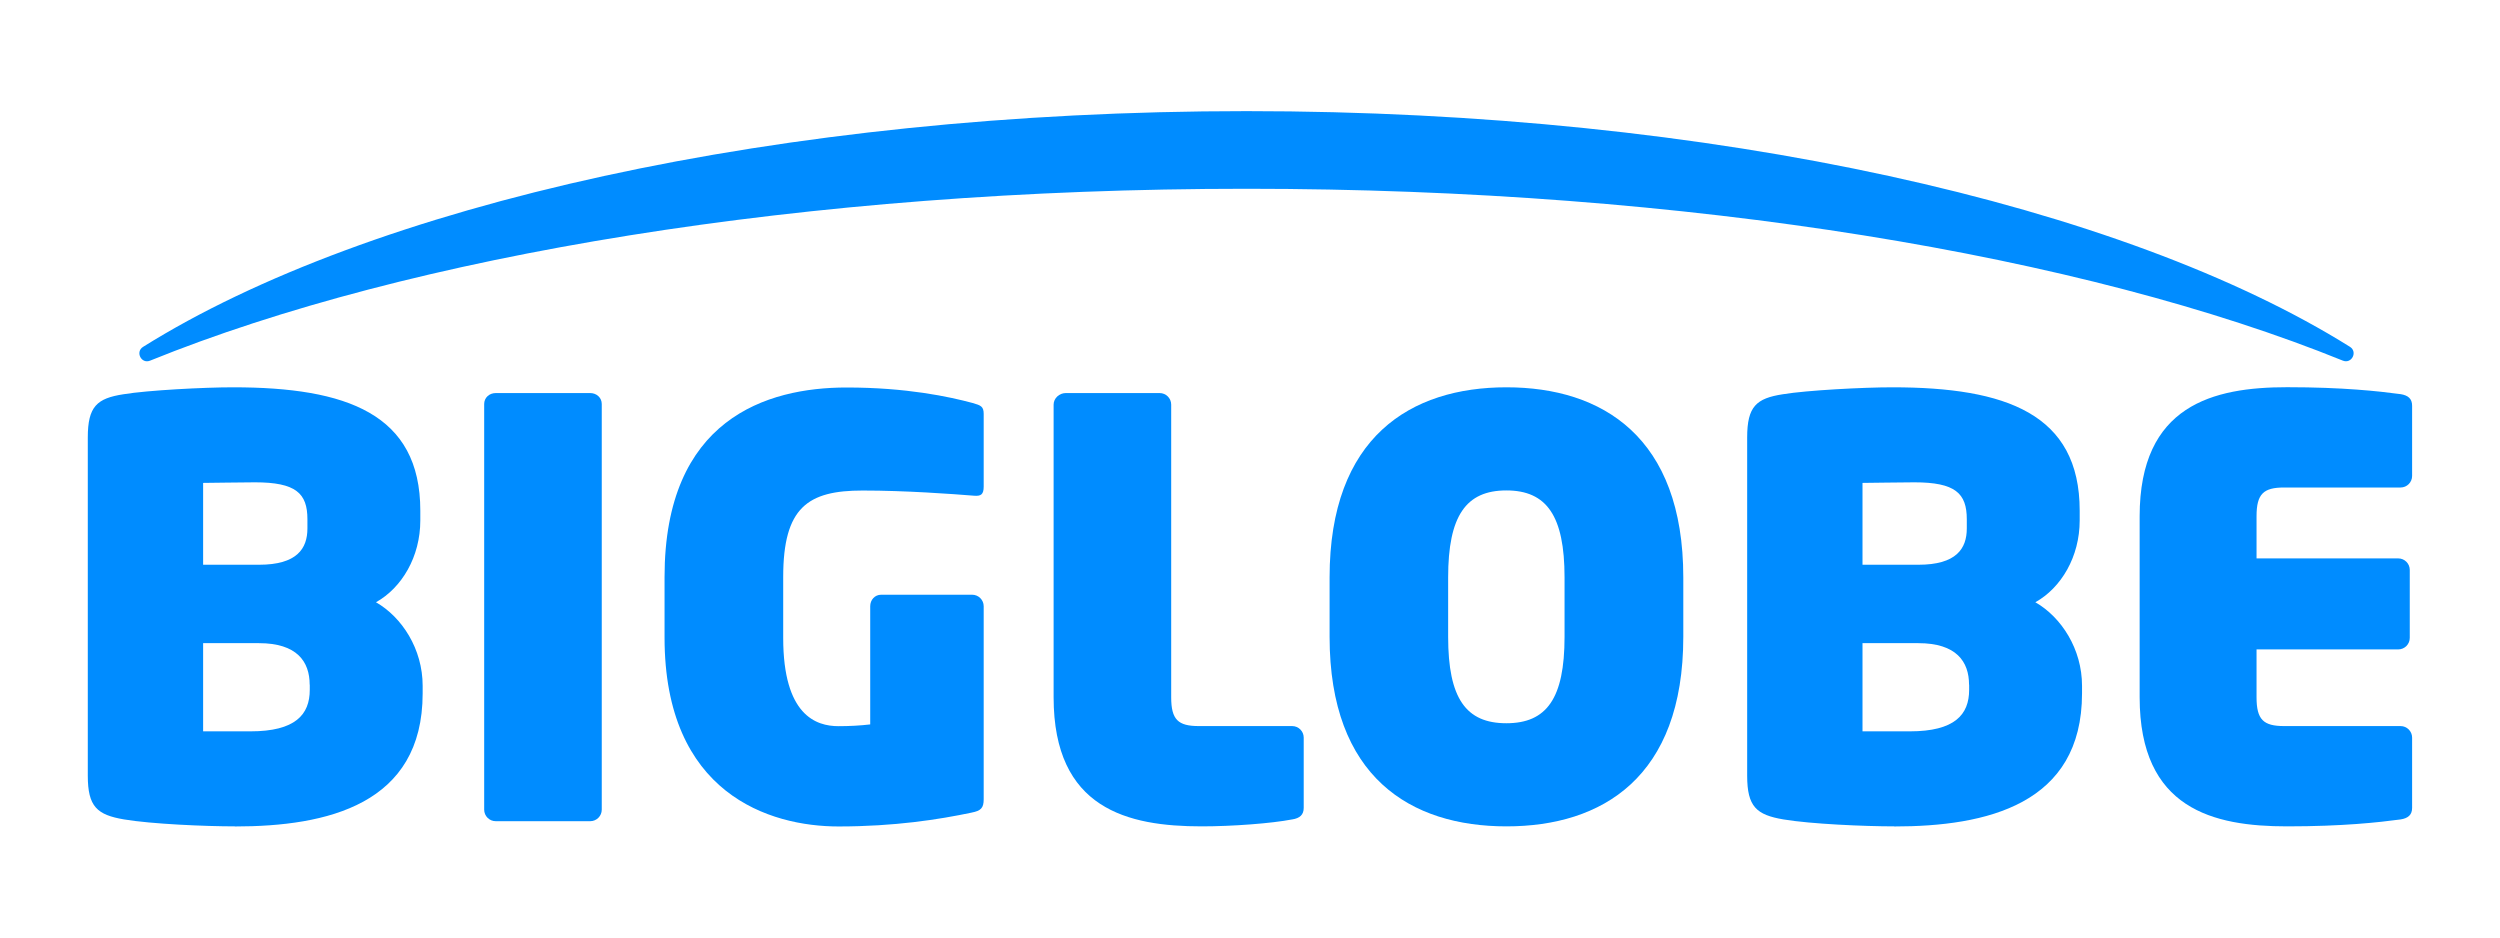<?xml version="1.0" encoding="UTF-8"?>
<svg id="_レイヤー_1" data-name="レイヤー 1" xmlns="http://www.w3.org/2000/svg" viewBox="0 0 256 96">
  <defs>
    <style>
      .cls-1 {
        fill: #008cff;
      }
    </style>
  </defs>
  <g>
    <path class="cls-1" d="M24.04,84.62c-3.01,0-8.55-.24-11.33-.71-2.77-.47-3.72-1.3-3.72-4.48v-34.63c0-3.19.94-4.01,3.66-4.43,2.48-.41,8.26-.71,11.21-.71,11.62,0,19.18,2.71,19.18,12.63v1c0,3.72-1.89,6.9-4.54,8.38,2.66,1.53,4.78,4.78,4.78,8.56v.77c0,11.39-9.79,13.63-19.23,13.63ZM31.48,53.17c0-2.66-1.18-3.78-5.37-3.78-1.12,0-4.9.06-5.31.06v8.38h5.72c3.89,0,4.96-1.65,4.96-3.72v-.94ZM31.71,70.11c0-2.36-1.3-4.25-5.19-4.25h-5.72v9.03h4.84c4.6,0,6.08-1.71,6.08-4.25v-.53Z"/>
    <path class="cls-1" d="M60.44,84.09h-9.68c-.65,0-1.18-.53-1.18-1.18v-41.54c0-.65.53-1.12,1.18-1.12h9.68c.65,0,1.18.47,1.18,1.12v41.54c0,.65-.53,1.18-1.18,1.18Z"/>
    <path class="cls-1" d="M99.5,83.21c-3.36.71-7.91,1.42-13.63,1.42-7.08,0-17.82-3.36-17.82-19.35v-6.19c0-16.17,10.44-19.41,18.64-19.41,6.14,0,10.5.94,12.92,1.59.83.24,1.12.35,1.12,1.12v7.43c0,.83-.29,1-1,.94-2.24-.18-7.02-.53-11.39-.53-5.61,0-8.14,1.71-8.14,8.85v6.25c0,7.91,3.36,9.03,5.66,9.03,1.12,0,2.24-.06,3.25-.18v-12.1c0-.65.47-1.18,1.12-1.18h9.32c.65,0,1.18.53,1.18,1.18v19.77c0,.89-.29,1.18-1.24,1.36Z"/>
    <path class="cls-1" d="M132.31,83.91c-2.12.41-6.14.71-9.26.71-7.55,0-15.16-1.77-15.16-13.22v-29.97c0-.65.59-1.18,1.24-1.18h9.62c.65,0,1.18.53,1.18,1.18v29.97c0,2.3.71,2.95,2.83,2.95h9.56c.65,0,1.18.53,1.18,1.18v7.2c0,.71-.41,1.06-1.18,1.18Z"/>
    <path class="cls-1" d="M154.26,84.62c-9.79,0-18.11-5.02-18.11-19.41v-6.08c0-14.4,8.32-19.47,18.11-19.47s18.11,5.07,18.11,19.47v6.08c0,14.4-8.32,19.41-18.11,19.41ZM160.21,59.13c0-6.31-1.83-8.91-5.96-8.91s-5.96,2.6-5.96,8.91v6.08c0,6.31,1.83,8.85,5.96,8.85s5.96-2.54,5.96-8.85v-6.08Z"/>
    <path class="cls-1" d="M193.96,84.62c-3.01,0-8.55-.24-11.33-.71-2.77-.47-3.72-1.3-3.72-4.48v-34.63c0-3.19.94-4.01,3.66-4.43,2.48-.41,8.26-.71,11.21-.71,11.62,0,19.18,2.71,19.18,12.63v1c0,3.72-1.89,6.9-4.54,8.38,2.66,1.53,4.78,4.78,4.78,8.56v.77c0,11.39-9.79,13.63-19.23,13.63ZM201.4,53.17c0-2.66-1.18-3.78-5.37-3.78-1.12,0-4.9.06-5.31.06v8.38h5.72c3.89,0,4.96-1.65,4.96-3.72v-.94ZM201.63,70.11c0-2.36-1.3-4.25-5.19-4.25h-5.72v9.03h4.84c4.6,0,6.08-1.71,6.08-4.25v-.53Z"/>
    <path class="cls-1" d="M245.82,83.91c-2.24.3-5.9.71-11.62.71-7.55,0-15.1-1.77-15.1-13.22v-18.53c0-11.39,7.55-13.22,15.1-13.22,5.72,0,9.38.41,11.62.71.77.12,1.18.47,1.18,1.18v7.2c0,.65-.53,1.18-1.18,1.18h-11.92c-2.12,0-2.83.65-2.83,2.95v4.31h14.51c.65,0,1.18.53,1.18,1.18v6.96c0,.65-.53,1.18-1.18,1.18h-14.51v4.9c0,2.3.71,2.95,2.83,2.95h11.92c.65,0,1.18.53,1.18,1.18v7.2c0,.71-.41,1.06-1.18,1.18Z"/>
  </g>
  <path class="cls-1" d="M127.65,19.33c45.31,0,85.76,6.86,112.26,17.6.9.36,1.55-.9.72-1.42-23.13-14.46-65.08-24.13-112.99-24.13S37.77,21.05,14.65,35.52c-.82.51-.18,1.78.72,1.41,26.51-10.74,66.96-17.6,112.28-17.6Z"/>
</svg>